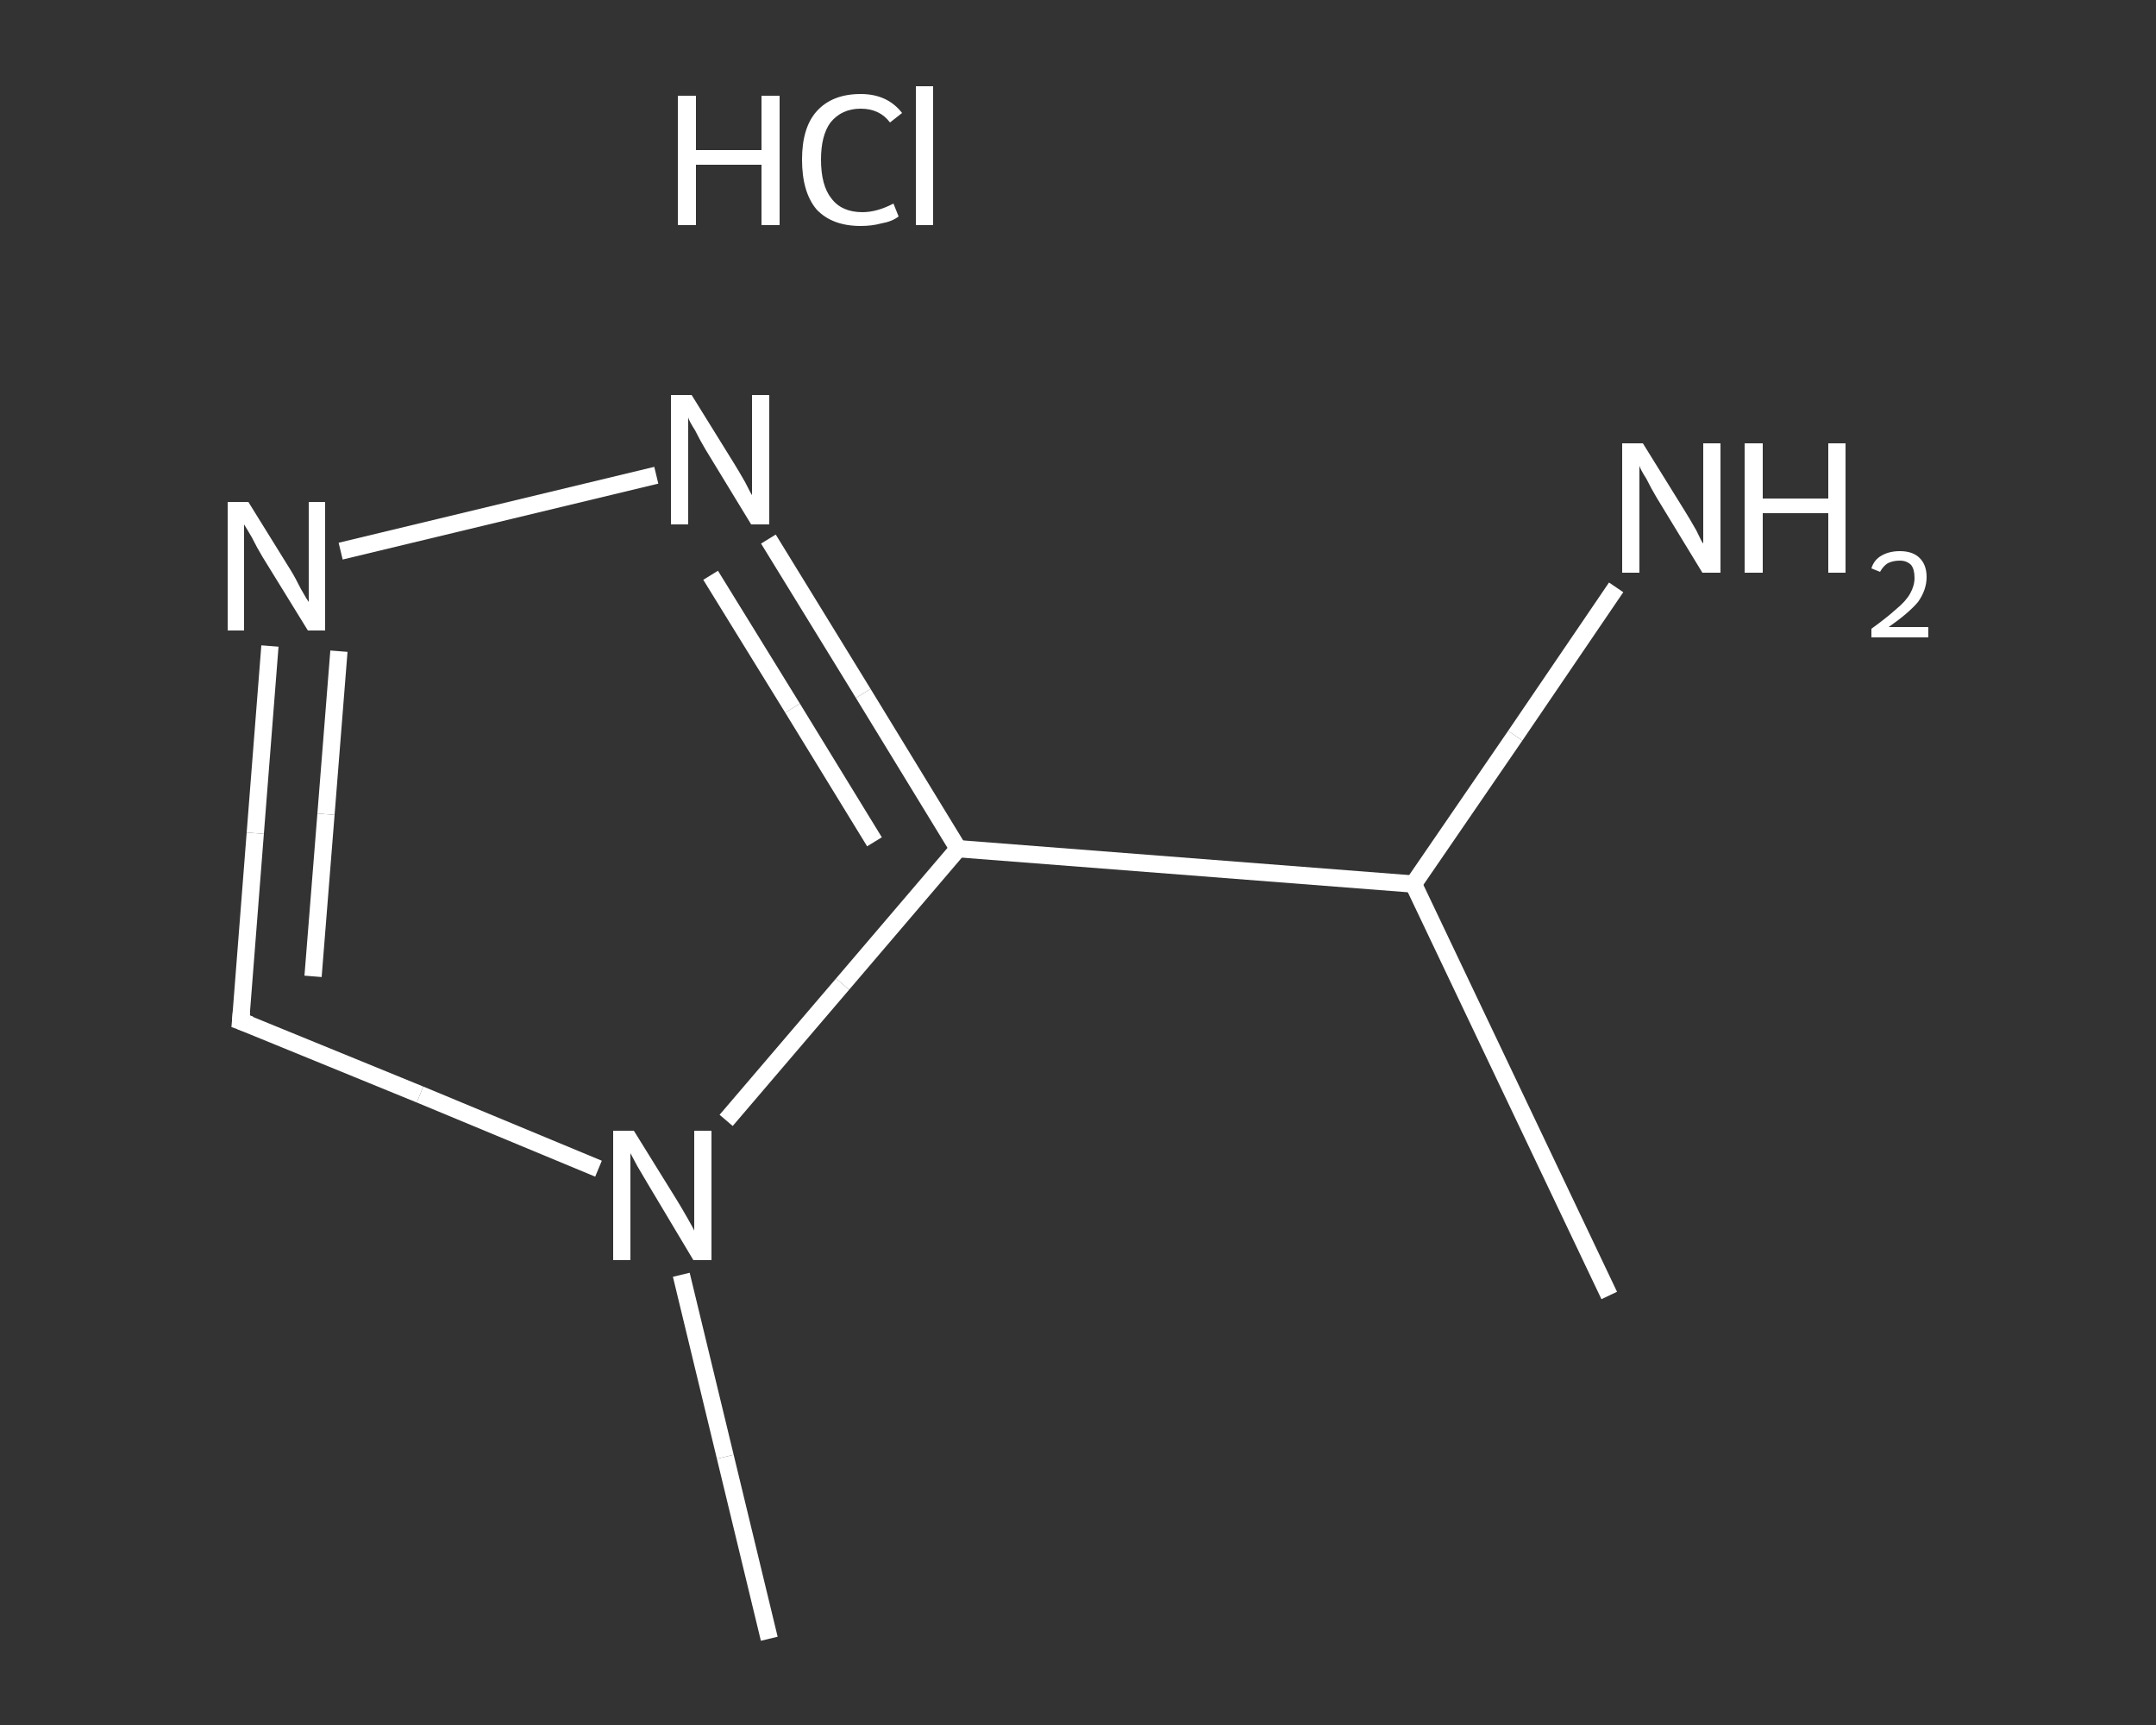 <?xml version='1.0' encoding='iso-8859-1'?>
<svg version='1.1' baseProfile='full'
              xmlns='http://www.w3.org/2000/svg'
                      xmlns:rdkit='http://www.rdkit.org/xml'
                      xmlns:xlink='http://www.w3.org/1999/xlink'
                  xml:space='preserve'
width='250px' height='200px' viewBox='0 0 250 200'>
<rect x="0" y="0" width="250" height="200" fill="#333333" stroke="none"/>
<!-- END OF HEADER -->
<rect style='opacity:1.0;fill:transparent;stroke:none' width='250.0' height='200.0' x='0.0' y='0.0'> </rect>
<path class='bond-0 atom-0 atom-1' d='M 186.6,150.2 L 163.9,102.5' style='fill:none;fill-rule:evenodd;stroke:#FFFFFF;stroke-width:2.0px;stroke-linecap:butt;stroke-linejoin:miter;stroke-opacity:1' />
<path class='bond-1 atom-1 atom-2' d='M 163.9,102.5 L 175.7,85.3' style='fill:none;fill-rule:evenodd;stroke:#FFFFFF;stroke-width:2.0px;stroke-linecap:butt;stroke-linejoin:miter;stroke-opacity:1' />
<path class='bond-1 atom-1 atom-2' d='M 175.7,85.3 L 187.4,68.1' style='fill:none;fill-rule:evenodd;stroke:#FFFFFF;stroke-width:2.0px;stroke-linecap:butt;stroke-linejoin:miter;stroke-opacity:1' />
<path class='bond-2 atom-1 atom-3' d='M 163.9,102.5 L 111.1,98.4' style='fill:none;fill-rule:evenodd;stroke:#FFFFFF;stroke-width:2.0px;stroke-linecap:butt;stroke-linejoin:miter;stroke-opacity:1' />
<path class='bond-3 atom-3 atom-4' d='M 111.1,98.4 L 100.1,80.4' style='fill:none;fill-rule:evenodd;stroke:#FFFFFF;stroke-width:2.0px;stroke-linecap:butt;stroke-linejoin:miter;stroke-opacity:1' />
<path class='bond-3 atom-3 atom-4' d='M 100.1,80.4 L 89.1,62.5' style='fill:none;fill-rule:evenodd;stroke:#FFFFFF;stroke-width:2.0px;stroke-linecap:butt;stroke-linejoin:miter;stroke-opacity:1' />
<path class='bond-3 atom-3 atom-4' d='M 101.4,97.6 L 91.9,82.1' style='fill:none;fill-rule:evenodd;stroke:#FFFFFF;stroke-width:2.0px;stroke-linecap:butt;stroke-linejoin:miter;stroke-opacity:1' />
<path class='bond-3 atom-3 atom-4' d='M 91.9,82.1 L 82.4,66.7' style='fill:none;fill-rule:evenodd;stroke:#FFFFFF;stroke-width:2.0px;stroke-linecap:butt;stroke-linejoin:miter;stroke-opacity:1' />
<path class='bond-4 atom-4 atom-5' d='M 76.1,55.1 L 39.5,63.9' style='fill:none;fill-rule:evenodd;stroke:#FFFFFF;stroke-width:2.0px;stroke-linecap:butt;stroke-linejoin:miter;stroke-opacity:1' />
<path class='bond-5 atom-5 atom-6' d='M 31.3,74.9 L 29.6,96.6' style='fill:none;fill-rule:evenodd;stroke:#FFFFFF;stroke-width:2.0px;stroke-linecap:butt;stroke-linejoin:miter;stroke-opacity:1' />
<path class='bond-5 atom-5 atom-6' d='M 29.6,96.6 L 27.9,118.4' style='fill:none;fill-rule:evenodd;stroke:#FFFFFF;stroke-width:2.0px;stroke-linecap:butt;stroke-linejoin:miter;stroke-opacity:1' />
<path class='bond-5 atom-5 atom-6' d='M 39.3,75.5 L 37.8,94.4' style='fill:none;fill-rule:evenodd;stroke:#FFFFFF;stroke-width:2.0px;stroke-linecap:butt;stroke-linejoin:miter;stroke-opacity:1' />
<path class='bond-5 atom-5 atom-6' d='M 37.8,94.4 L 36.3,113.2' style='fill:none;fill-rule:evenodd;stroke:#FFFFFF;stroke-width:2.0px;stroke-linecap:butt;stroke-linejoin:miter;stroke-opacity:1' />
<path class='bond-6 atom-6 atom-7' d='M 27.9,118.4 L 48.7,126.9' style='fill:none;fill-rule:evenodd;stroke:#FFFFFF;stroke-width:2.0px;stroke-linecap:butt;stroke-linejoin:miter;stroke-opacity:1' />
<path class='bond-6 atom-6 atom-7' d='M 48.7,126.9 L 69.4,135.5' style='fill:none;fill-rule:evenodd;stroke:#FFFFFF;stroke-width:2.0px;stroke-linecap:butt;stroke-linejoin:miter;stroke-opacity:1' />
<path class='bond-7 atom-7 atom-8' d='M 79.0,147.8 L 84.1,168.9' style='fill:none;fill-rule:evenodd;stroke:#FFFFFF;stroke-width:2.0px;stroke-linecap:butt;stroke-linejoin:miter;stroke-opacity:1' />
<path class='bond-7 atom-7 atom-8' d='M 84.1,168.9 L 89.2,190.0' style='fill:none;fill-rule:evenodd;stroke:#FFFFFF;stroke-width:2.0px;stroke-linecap:butt;stroke-linejoin:miter;stroke-opacity:1' />
<path class='bond-8 atom-7 atom-3' d='M 84.2,129.9 L 97.7,114.1' style='fill:none;fill-rule:evenodd;stroke:#FFFFFF;stroke-width:2.0px;stroke-linecap:butt;stroke-linejoin:miter;stroke-opacity:1' />
<path class='bond-8 atom-7 atom-3' d='M 97.7,114.1 L 111.1,98.4' style='fill:none;fill-rule:evenodd;stroke:#FFFFFF;stroke-width:2.0px;stroke-linecap:butt;stroke-linejoin:miter;stroke-opacity:1' />
<path d='M 28.0,117.3 L 27.9,118.4 L 29.0,118.8' style='fill:none;stroke:#FFFFFF;stroke-width:2.0px;stroke-linecap:butt;stroke-linejoin:miter;stroke-opacity:1;' />
<path class='atom-2' d='M 190.5 51.4
L 195.4 59.3
Q 195.9 60.1, 196.7 61.5
Q 197.4 63.0, 197.5 63.0
L 197.5 51.4
L 199.5 51.4
L 199.5 66.4
L 197.4 66.4
L 192.1 57.7
Q 191.5 56.7, 190.9 55.5
Q 190.2 54.4, 190.1 54.0
L 190.1 66.4
L 188.1 66.4
L 188.1 51.4
L 190.5 51.4
' fill='#FFFFFF'/>
<path class='atom-2' d='M 202.3 51.4
L 204.4 51.4
L 204.4 57.8
L 212.0 57.8
L 212.0 51.4
L 214.0 51.4
L 214.0 66.4
L 212.0 66.4
L 212.0 59.5
L 204.4 59.5
L 204.4 66.4
L 202.3 66.4
L 202.3 51.4
' fill='#FFFFFF'/>
<path class='atom-2' d='M 217.0 65.9
Q 217.3 64.9, 218.2 64.4
Q 219.1 63.9, 220.3 63.9
Q 221.8 63.9, 222.6 64.7
Q 223.4 65.5, 223.4 66.9
Q 223.4 68.4, 222.4 69.8
Q 221.3 71.1, 219.0 72.7
L 223.6 72.7
L 223.6 73.9
L 217.0 73.9
L 217.0 72.9
Q 218.8 71.6, 219.9 70.6
Q 221.0 69.7, 221.5 68.8
Q 222.0 67.9, 222.0 67.0
Q 222.0 66.0, 221.6 65.5
Q 221.1 65.0, 220.3 65.0
Q 219.5 65.0, 218.9 65.3
Q 218.4 65.6, 218.0 66.3
L 217.0 65.9
' fill='#FFFFFF'/>
<path class='atom-4' d='M 80.2 45.8
L 85.1 53.7
Q 85.6 54.5, 86.4 55.9
Q 87.1 57.3, 87.2 57.4
L 87.2 45.8
L 89.2 45.8
L 89.2 60.8
L 87.1 60.8
L 81.8 52.1
Q 81.2 51.1, 80.6 49.9
Q 79.9 48.8, 79.8 48.4
L 79.8 60.8
L 77.8 60.8
L 77.8 45.8
L 80.2 45.8
' fill='#FFFFFF'/>
<path class='atom-5' d='M 28.8 58.2
L 33.7 66.1
Q 34.2 66.9, 34.9 68.3
Q 35.7 69.7, 35.8 69.8
L 35.8 58.2
L 37.7 58.2
L 37.7 73.1
L 35.7 73.1
L 30.4 64.5
Q 29.8 63.5, 29.2 62.3
Q 28.5 61.1, 28.3 60.8
L 28.3 73.1
L 26.4 73.1
L 26.4 58.2
L 28.8 58.2
' fill='#FFFFFF'/>
<path class='atom-7' d='M 73.5 131.1
L 78.4 139.0
Q 78.9 139.8, 79.7 141.2
Q 80.5 142.6, 80.5 142.7
L 80.5 131.1
L 82.5 131.1
L 82.5 146.1
L 80.4 146.1
L 75.2 137.4
Q 74.6 136.4, 73.9 135.2
Q 73.3 134.1, 73.1 133.7
L 73.1 146.1
L 71.1 146.1
L 71.1 131.1
L 73.5 131.1
' fill='#FFFFFF'/>
<path class='atom-9' d='M 78.6 11.1
L 80.7 11.1
L 80.7 17.4
L 88.3 17.4
L 88.3 11.1
L 90.4 11.1
L 90.4 26.1
L 88.3 26.1
L 88.3 19.1
L 80.7 19.1
L 80.7 26.1
L 78.6 26.1
L 78.6 11.1
' fill='#FFFFFF'/>
<path class='atom-9' d='M 93.0 18.5
Q 93.0 14.8, 94.7 12.9
Q 96.5 10.9, 99.8 10.9
Q 102.9 10.9, 104.6 13.1
L 103.2 14.2
Q 102.0 12.6, 99.8 12.6
Q 97.6 12.6, 96.3 14.2
Q 95.2 15.7, 95.2 18.5
Q 95.2 21.5, 96.4 23.0
Q 97.6 24.6, 100.0 24.6
Q 101.7 24.6, 103.6 23.6
L 104.2 25.1
Q 103.4 25.7, 102.2 25.9
Q 101.1 26.2, 99.8 26.2
Q 96.5 26.2, 94.7 24.3
Q 93.0 22.3, 93.0 18.5
' fill='#FFFFFF'/>
<path class='atom-9' d='M 106.2 10.0
L 108.2 10.0
L 108.2 26.1
L 106.2 26.1
L 106.2 10.0
' fill='#FFFFFF'/>
</svg>
